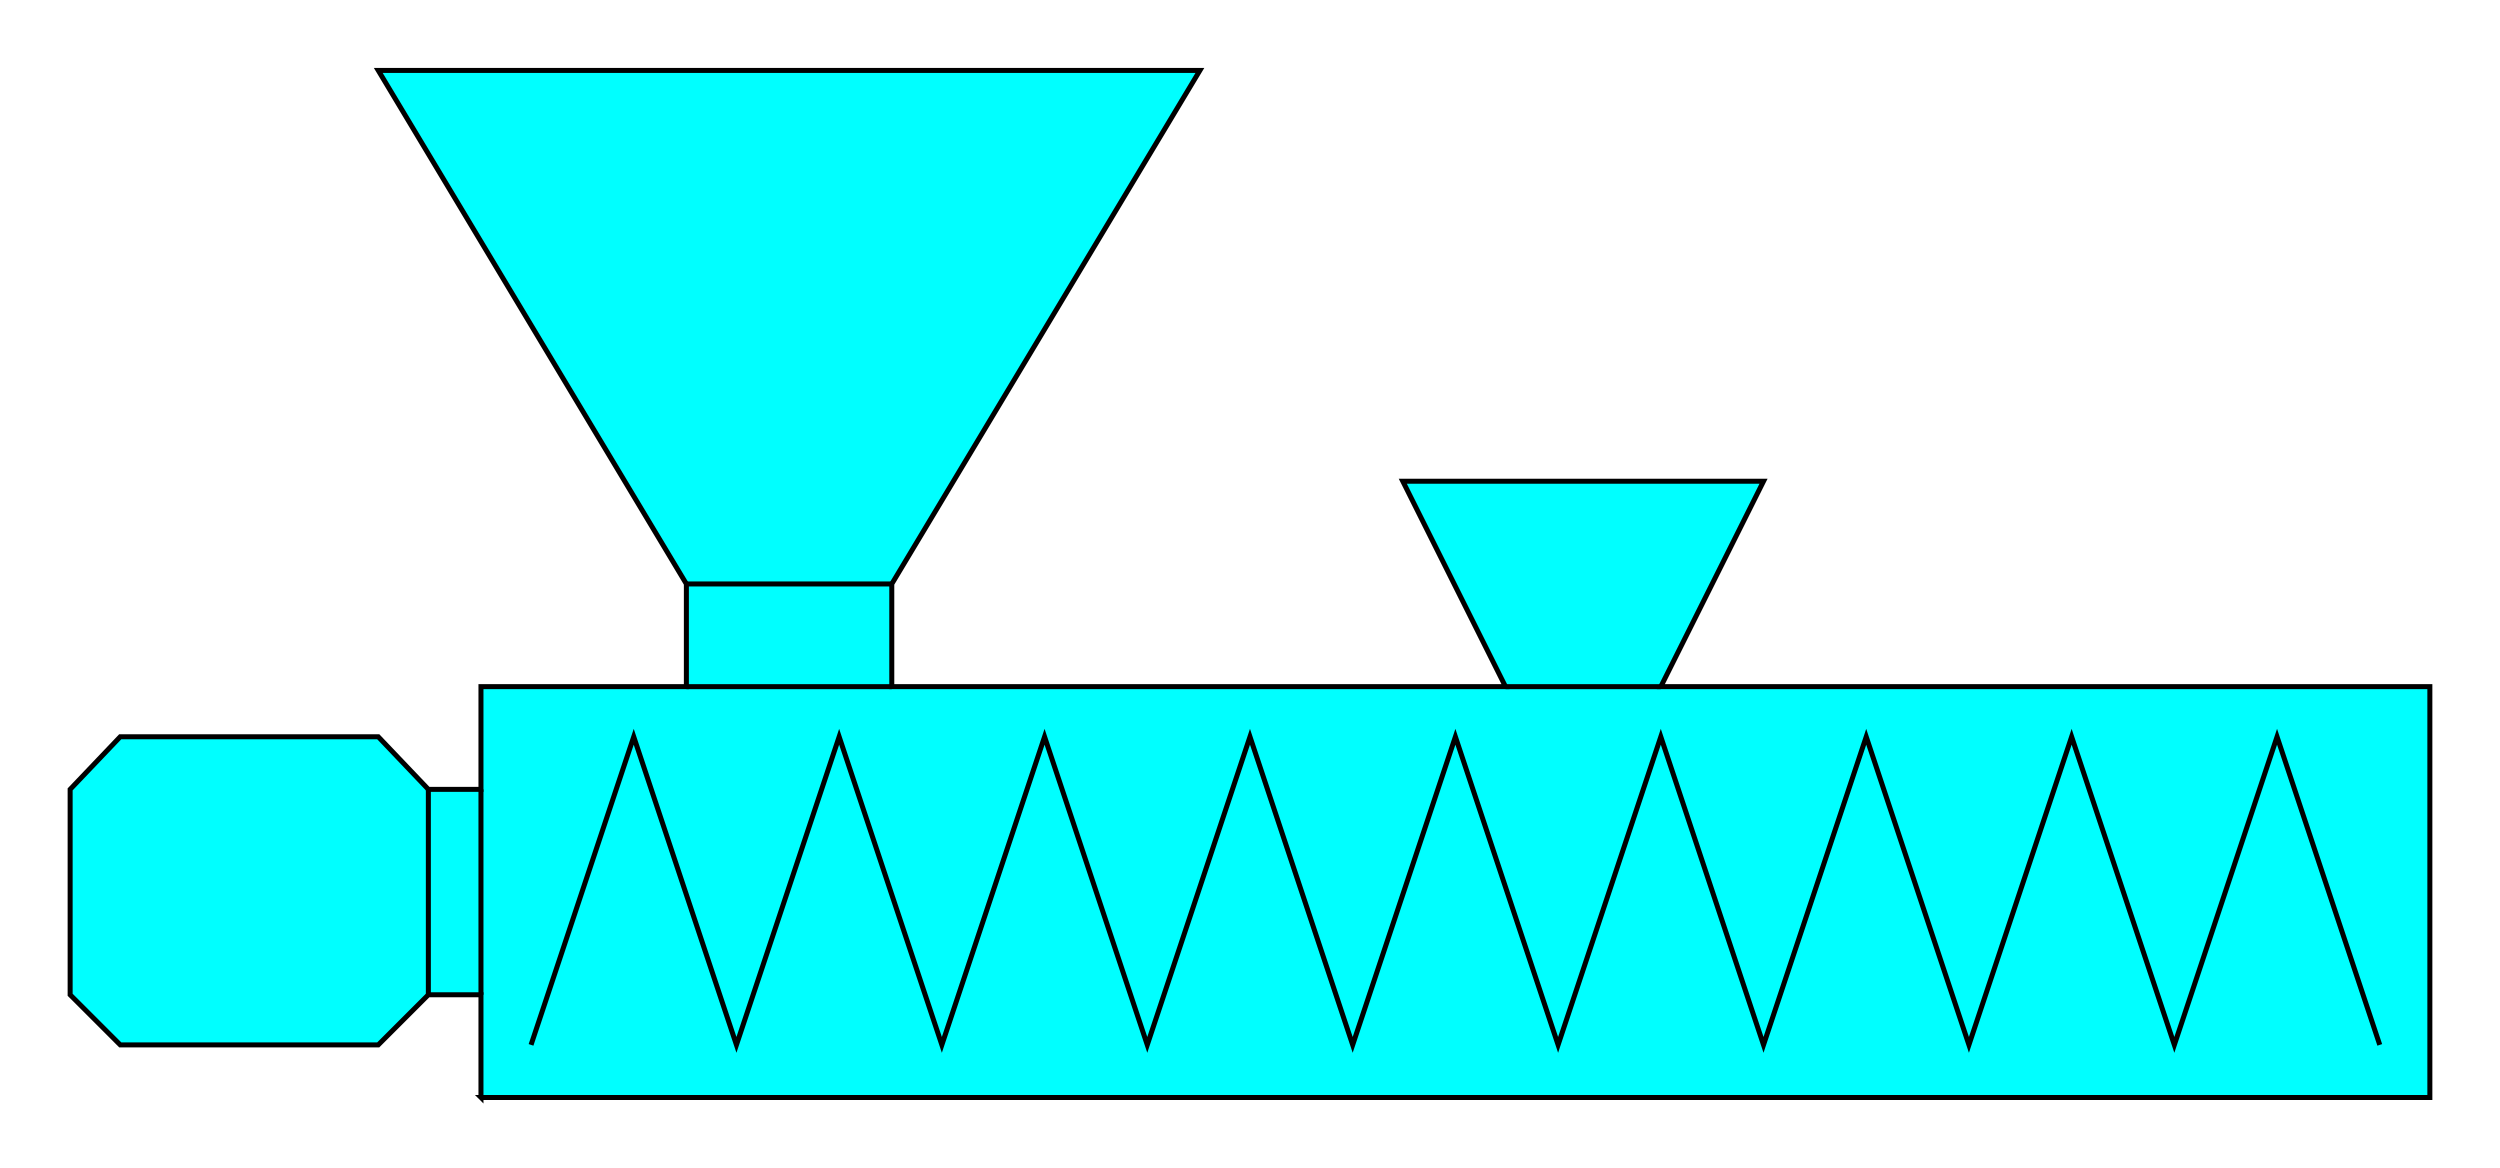 <?xml version="1.0" encoding="iso-8859-1"?>
<!DOCTYPE svg PUBLIC "-//W3C//DTD SVG 20000303 Stylable//EN"
"http://www.w3.org/TR/2000/03/WD-SVG-20000303/DTD/svg-20000303-stylable.dtd">

<svg xmlns:agg="http://www.example.com" xmlns="http://www.w3.org/2000/svg" width="2.01in" height="0.939in" viewBox="0 0 998 466">

<path style="fill:#0ff;stroke:#000;stroke-width:2" d="M192,438 l0,-41 -21,0 -20,20 -103,0 -20,-20 0,-82 20,-21 103,0 20,21 21,0 0,-41 82,0 0,-41 -123,-205 328,0 -123,205 0,41 245,0 -41,-82 144,0 -41,82 307,0 0,164 -778,0z" />
<path style="fill:none;stroke:#000;stroke-width:2" d="M950,417 l-41,-123 -41,123 -41,-123 -41,123 -41,-123 -41,123 -41,-123 -41,123 -41,-123 -41,123 -41,-123 -41,123 -41,-123 -41,123 -41,-123 -41,123 -41,-123 -41,123" />
<path style="fill:none;stroke:#000;stroke-width:2" d="M274,233 l82,0" />
<path style="fill:none;stroke:#000;stroke-width:2" d="M274,274 l82,0" />
<path style="fill:none;stroke:#000;stroke-width:2" d="M601,274 l62,0" />
<path style="fill:none;stroke:#000;stroke-width:2" d="M171,397 l0,-82" />
<path style="fill:none;stroke:#000;stroke-width:2" d="M192,315 l0,82" />

</svg>
